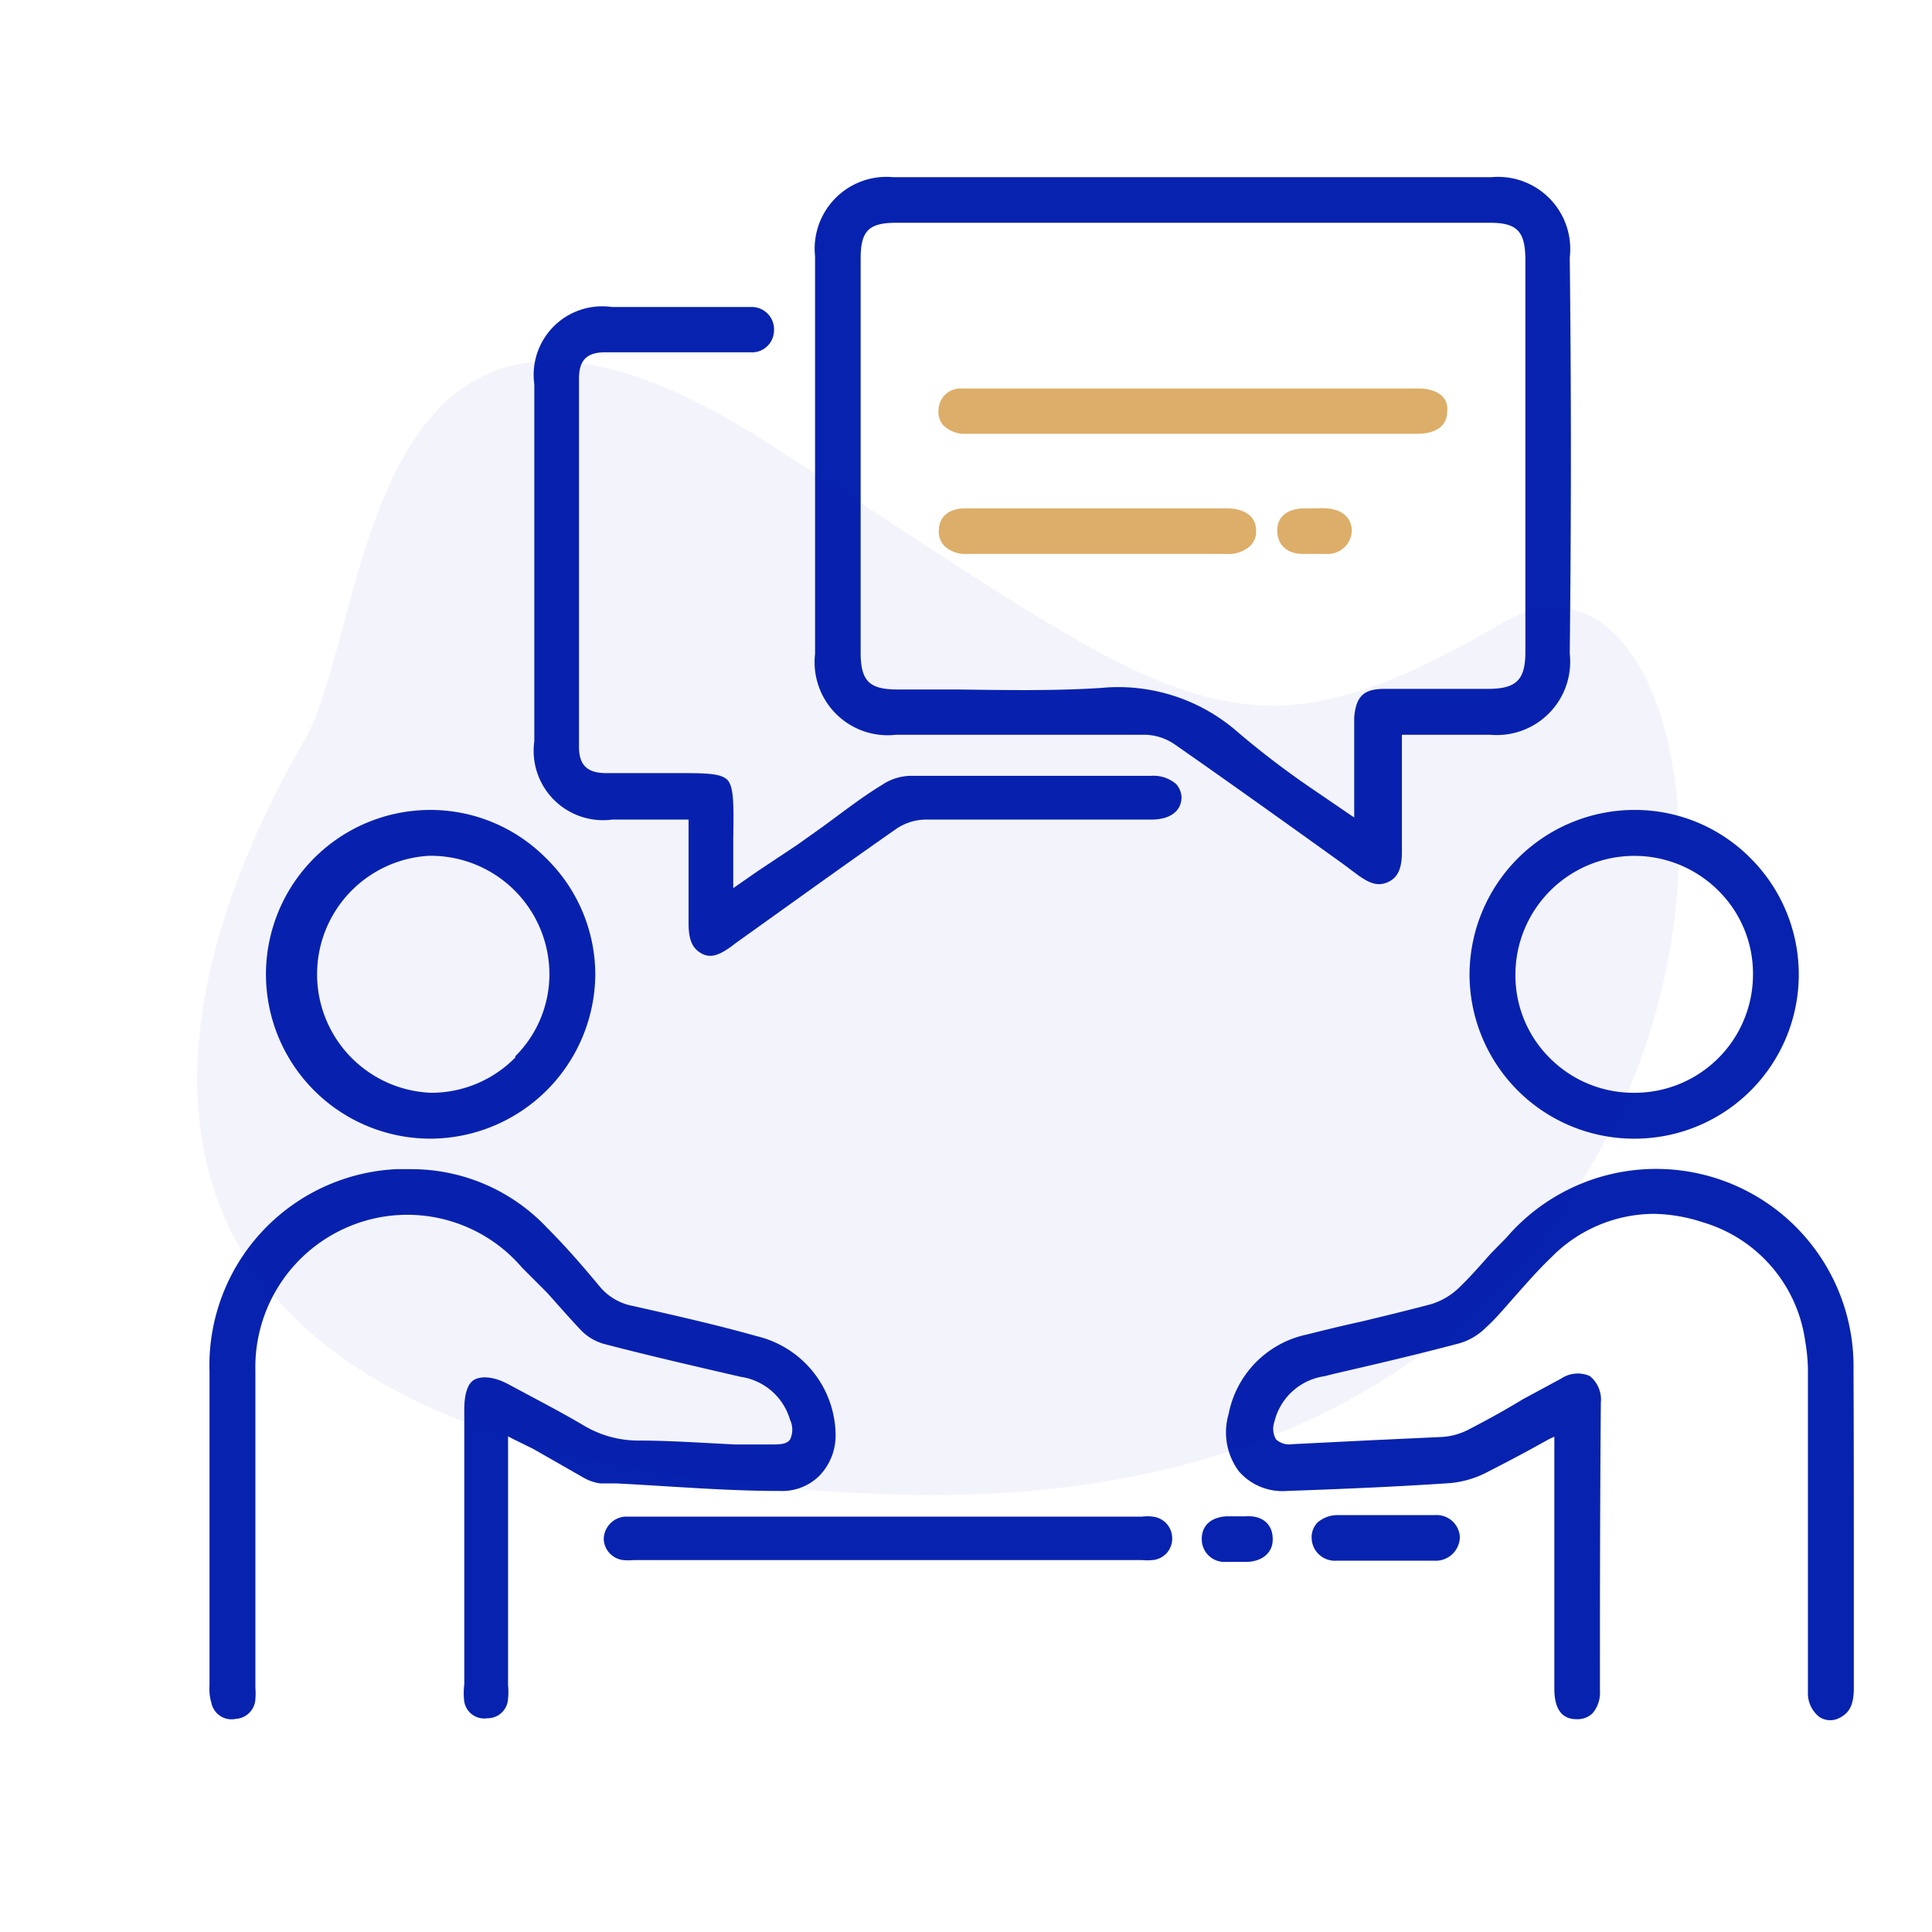 <svg xmlns="http://www.w3.org/2000/svg" id="Layer_1" data-name="Layer 1" viewBox="0 0 64 64"><path d="M52,8.53A2.39,2.39,0,0,0,49.4,5.87H29.6A2.38,2.38,0,0,0,27,8.49V21.66a2.42,2.42,0,0,0,2.68,2.68h8.25a1.8,1.8,0,0,1,1,.33c1.85,1.29,3.72,2.63,5.52,3.92L45,29c.37.26.65.38,1,.21s.44-.52.44-1c0-.89,0-1.77,0-2.7V24.34h2.93A2.43,2.43,0,0,0,52,21.65C52.05,17.25,52.05,12.83,52,8.53ZM50.53,21.59c0,.94-.3,1.23-1.25,1.23H45.86c-.69,0-.94.25-1,.94v3.32L44.74,27l-1.23-.84A28.8,28.8,0,0,1,41,24.25a6,6,0,0,0-4.54-1.46c-1.57.1-3.18.07-4.73.05l-2,0c-.93,0-1.21-.28-1.22-1.19V8.56c0-.91.27-1.18,1.17-1.18H49.36c.89,0,1.16.28,1.17,1.19Z" fill="#0722ae"></path><path d="M27.68,47.49a1.92,1.92,0,0,1-.55,1.41,1.75,1.75,0,0,1-1.29.49c-1.81,0-3.65-.16-5.42-.25l-.54,0a1.58,1.58,0,0,1-.6-.22L17.67,48,17,47.67l-.17-.09v8.24a2.24,2.24,0,0,1,0,.45.68.68,0,0,1-.69.65.67.67,0,0,1-.76-.55,2.24,2.24,0,0,1,0-.57V46.69c0-.53.12-.89.36-1s.63-.09,1.11.17l.71.38c.6.32,1.22.65,1.81,1a3.52,3.52,0,0,0,1.75.48c1.08,0,2.18.08,3.24.13l1.15,0c.31,0,.54,0,.66-.16a.76.76,0,0,0,0-.66,2,2,0,0,0-1.63-1.42c-1.38-.32-3-.69-4.53-1.09a1.69,1.69,0,0,1-.76-.45c-.39-.41-.76-.84-1.13-1.25L17.3,42a5,5,0,0,0-5.64-1.41,5.05,5.05,0,0,0-3.2,4.82v10.5a2.38,2.38,0,0,1,0,.38.69.69,0,0,1-.65.65A.68.68,0,0,1,7,56.4a1.6,1.6,0,0,1-.06-.55V45.43a6.51,6.51,0,0,1,6.18-6.7l.51,0a6.17,6.17,0,0,1,4.5,1.95c.65.65,1.24,1.34,1.73,1.93a1.87,1.87,0,0,0,1.1.65c1.6.36,2.9.66,4.1,1A3.4,3.4,0,0,1,27.68,47.49Z" fill="#0722ae"></path><path d="M61.41,51.49v4.43c0,.55-.14.83-.5,1a.65.65,0,0,1-.65-.05,1,1,0,0,1-.37-.83V45.59a6,6,0,0,0-.09-1.16,4.79,4.79,0,0,0-3.39-3.94,5.44,5.44,0,0,0-1.65-.28,4.8,4.8,0,0,0-3.37,1.44c-.43.41-.84.88-1.23,1.32s-.61.71-.93,1a2.06,2.06,0,0,1-.89.53c-1.36.36-2.76.69-4.11,1l-.36.09a2,2,0,0,0-1.66,1.53.69.69,0,0,0,.06.56.64.64,0,0,0,.54.16l2.61-.13,2.37-.11a2.21,2.21,0,0,0,.87-.25c.6-.31,1.2-.64,1.79-1l1.26-.68a1,1,0,0,1,.95-.09,1,1,0,0,1,.37.88C53,50,53,53.4,53,56a1.05,1.05,0,0,1-.25.76.72.72,0,0,1-.53.19c-.48,0-.73-.34-.73-1V47.59l-.17.08-.67.37c-.5.27-1,.53-1.43.75a3.29,3.29,0,0,1-1.19.34c-1.62.11-3.4.19-5.41.26a1.91,1.91,0,0,1-1.58-.65,2.16,2.16,0,0,1-.34-1.9,3.34,3.34,0,0,1,2.58-2.63c.6-.15,1.21-.3,1.81-.43.75-.18,1.53-.37,2.29-.57a2.31,2.31,0,0,0,1-.6c.35-.34.68-.72,1-1.08L49.9,41a6.54,6.54,0,0,1,11.5,4.36C61.41,47.39,61.41,49.48,61.41,51.49Z" fill="#0722ae"></path><path d="M39.14,26.4c0,.47-.38.75-1,.75H30.65a1.78,1.78,0,0,0-.95.3c-1.79,1.25-3.59,2.55-5.34,3.8l-.13.1c-.39.28-.68.41-1,.23s-.42-.49-.42-1c0-.78,0-1.55,0-2.37V27.15h-.89c-.56,0-1.1,0-1.64,0a2.3,2.3,0,0,1-2.58-2.6q0-5.91,0-11.82a2.27,2.27,0,0,1,2.57-2.56h4.6a.74.74,0,0,1,.77.79.73.73,0,0,1-.79.71H20.05c-.61,0-.87.26-.87.87v12.2c0,.6.27.86.87.87.76,0,1.5,0,2.12,0h.23c.94,0,1.45,0,1.68.21s.23.81.21,1.95v1.65l.82-.57L26.39,28l.83-.59c.65-.47,1.32-1,2-1.41a1.74,1.74,0,0,1,.94-.3c2.22,0,4.49,0,6.68,0h1.29a1.16,1.16,0,0,1,.83.27A.71.71,0,0,1,39.14,26.4Z" fill="#0722ae"></path><path d="M18.08,28.42a5.39,5.39,0,0,0-3.84-1.59h0a5.45,5.45,0,0,0-5.43,5.45,5.45,5.45,0,0,0,5.44,5.44,5.48,5.48,0,0,0,5.47-5.46v0A5.4,5.4,0,0,0,18.08,28.42Zm-1,6.6a3.9,3.9,0,0,1-2.8,1.18h0a3.93,3.93,0,0,1-.08-7.85h0a3.93,3.93,0,0,1,4,3.9A3.84,3.84,0,0,1,17.06,35Z" fill="#0722ae"></path><path d="M58,28.44a5.39,5.39,0,0,0-3.86-1.61h0a5.47,5.47,0,0,0-5.46,5.42,5.45,5.45,0,0,0,5.41,5.47h0A5.44,5.44,0,0,0,58,28.44ZM54.13,36.2h0a3.91,3.91,0,0,1-2.77-1.13,3.86,3.86,0,0,1-1.16-2.77,3.94,3.94,0,0,1,6.71-2.81,3.86,3.86,0,0,1,1.16,2.77A3.92,3.92,0,0,1,54.13,36.2Z" fill="#0722ae"></path><path d="M38.83,50.94a.71.71,0,0,1-.66.74,1.88,1.88,0,0,1-.34,0H21a2,2,0,0,1-.35,0A.73.73,0,0,1,20,51a.76.76,0,0,1,.7-.76H37.84a1.28,1.28,0,0,1,.34,0A.72.72,0,0,1,38.83,50.94Z" fill="#0722ae"></path><path d="M48.36,50.92a.8.8,0,0,1-.85.78H44.27a.77.77,0,0,1-.82-.74.7.7,0,0,1,.19-.52,1,1,0,0,1,.65-.25h3.24A.77.77,0,0,1,48.36,50.92Z" fill="#0722ae"></path><path d="M42.16,51c0,.44-.35.73-.87.74-.26,0-.47,0-.69,0a.75.75,0,0,1-.79-.76c0-.45.31-.72.82-.75h.63C41.82,50.19,42.17,50.5,42.16,51Z" fill="#0722ae"></path><path d="M47.94,13.63c0,.47-.36.74-1,.74H32a1,1,0,0,1-.75-.28.67.67,0,0,1-.16-.52.73.73,0,0,1,.67-.7l.26,0H47C47.58,12.87,48,13.15,47.94,13.63Z" fill="#dcae69"></path><path d="M41.61,17.57a.67.67,0,0,1-.19.51,1.09,1.09,0,0,1-.82.27H32a1,1,0,0,1-.71-.26.67.67,0,0,1-.19-.52c0-.45.34-.73.87-.73h8.67C41.07,16.84,41.6,17,41.61,17.57Z" fill="#dcae69"></path><path d="M44.78,17.59a.8.8,0,0,1-.87.76h-.75c-.53,0-.85-.31-.85-.77s.32-.72.86-.74h.5a1,1,0,0,1,.25,0C44.45,16.86,44.78,17.15,44.78,17.59Z" fill="#dcae69"></path><path d="M10.08,24.53C12.36,20.59,11.87,6,25.41,14.66s15.34,11.26,24.31,6S61.21,50.64,29.39,49.5,7.4,29.16,10.08,24.53Z" fill="#0722ae" opacity="0.05"></path></svg>